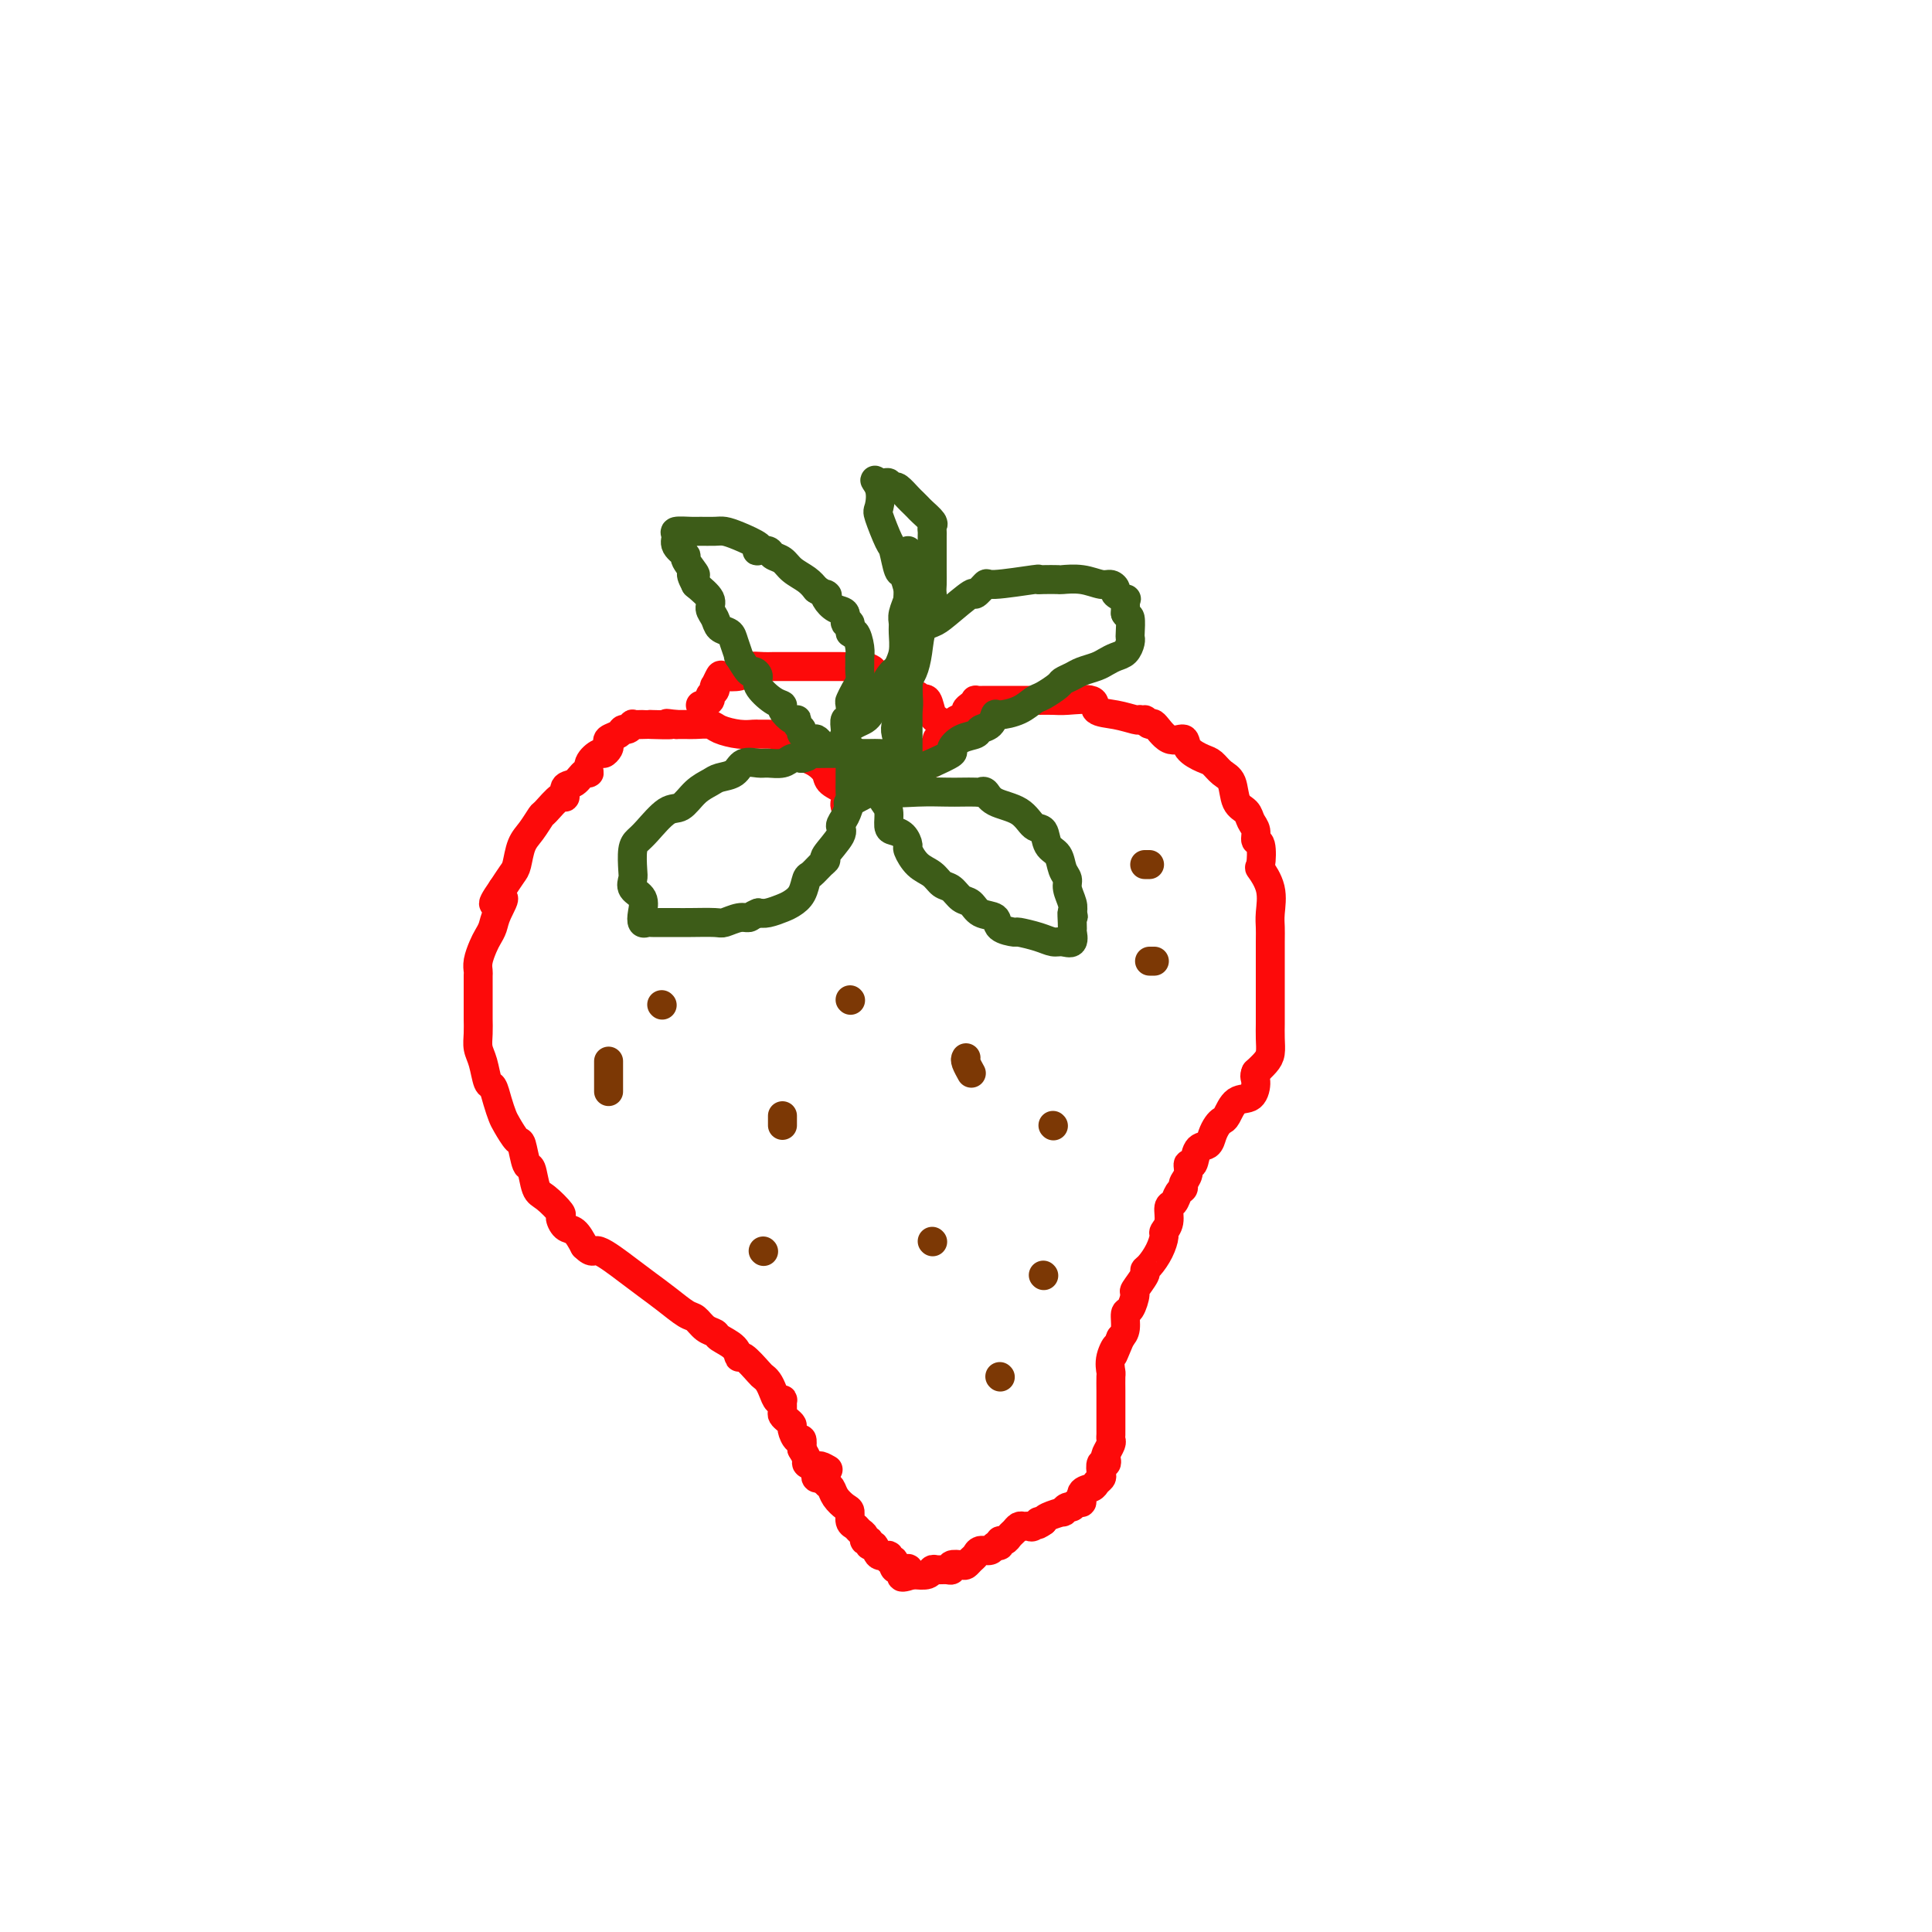 <svg viewBox='0 0 400 400' version='1.1' xmlns='http://www.w3.org/2000/svg' xmlns:xlink='http://www.w3.org/1999/xlink'><g fill='none' stroke='#FD0A0A' stroke-width='6' stroke-linecap='round' stroke-linejoin='round'><path d='M145,146c0.875,-0.330 1.750,-0.661 2,-1c0.250,-0.339 -0.126,-0.687 0,-1c0.126,-0.313 0.753,-0.592 1,-1c0.247,-0.408 0.115,-0.946 0,-1c-0.115,-0.054 -0.213,0.375 0,0c0.213,-0.375 0.738,-1.554 1,-2c0.262,-0.446 0.262,-0.158 1,0c0.738,0.158 2.213,0.186 3,0c0.787,-0.186 0.886,-0.586 1,-1c0.114,-0.414 0.243,-0.843 1,-1c0.757,-0.157 2.140,-0.042 3,0c0.860,0.042 1.195,0.011 2,0c0.805,-0.011 2.078,-0.003 3,0c0.922,0.003 1.492,0.001 2,0c0.508,-0.001 0.955,-0.001 2,0c1.045,0.001 2.690,0.003 4,0c1.310,-0.003 2.286,-0.011 3,0c0.714,0.011 1.165,0.040 2,0c0.835,-0.040 2.055,-0.151 3,0c0.945,0.151 1.615,0.562 2,1c0.385,0.438 0.484,0.901 1,1c0.516,0.099 1.448,-0.167 2,0c0.552,0.167 0.725,0.769 1,1c0.275,0.231 0.651,0.093 1,0c0.349,-0.093 0.671,-0.140 1,0c0.329,0.140 0.665,0.469 1,1c0.335,0.531 0.667,1.266 1,2'/><path d='M189,144c1.709,0.871 0.983,0.047 1,0c0.017,-0.047 0.779,0.681 1,1c0.221,0.319 -0.098,0.229 0,0c0.098,-0.229 0.615,-0.597 1,0c0.385,0.597 0.639,2.160 1,3c0.361,0.840 0.828,0.957 1,1c0.172,0.043 0.049,0.012 0,0c-0.049,-0.012 -0.025,-0.006 0,0'/><path d='M175,167c-0.086,-0.244 -0.172,-0.489 0,-1c0.172,-0.511 0.603,-1.289 0,-2c-0.603,-0.711 -2.242,-1.355 -3,-2c-0.758,-0.645 -0.637,-1.290 -1,-2c-0.363,-0.710 -1.209,-1.486 -2,-2c-0.791,-0.514 -1.526,-0.765 -2,-1c-0.474,-0.235 -0.686,-0.454 -1,-1c-0.314,-0.546 -0.728,-1.418 -1,-2c-0.272,-0.582 -0.402,-0.874 -1,-1c-0.598,-0.126 -1.665,-0.086 -2,0c-0.335,0.086 0.061,0.219 0,0c-0.061,-0.219 -0.578,-0.791 -1,-1c-0.422,-0.209 -0.748,-0.055 -1,0c-0.252,0.055 -0.431,0.012 -1,0c-0.569,-0.012 -1.527,0.007 -2,0c-0.473,-0.007 -0.462,-0.040 -1,0c-0.538,0.040 -1.625,0.154 -3,0c-1.375,-0.154 -3.037,-0.577 -4,-1c-0.963,-0.423 -1.228,-0.845 -2,-1c-0.772,-0.155 -2.052,-0.041 -3,0c-0.948,0.041 -1.563,0.011 -2,0c-0.437,-0.011 -0.696,-0.003 -1,0c-0.304,0.003 -0.652,0.002 -1,0'/><path d='M140,150c-3.690,-0.464 -0.916,-0.124 -1,0c-0.084,0.124 -3.027,0.032 -4,0c-0.973,-0.032 0.024,-0.005 0,0c-0.024,0.005 -1.067,-0.014 -2,0c-0.933,0.014 -1.754,0.059 -2,0c-0.246,-0.059 0.084,-0.223 0,0c-0.084,0.223 -0.583,0.833 -1,1c-0.417,0.167 -0.752,-0.110 -1,0c-0.248,0.110 -0.410,0.608 -1,1c-0.590,0.392 -1.610,0.678 -2,1c-0.390,0.322 -0.151,0.680 0,1c0.151,0.320 0.213,0.601 0,1c-0.213,0.399 -0.700,0.914 -1,1c-0.300,0.086 -0.411,-0.257 -1,0c-0.589,0.257 -1.654,1.114 -2,2c-0.346,0.886 0.027,1.801 0,2c-0.027,0.199 -0.453,-0.317 -1,0c-0.547,0.317 -1.215,1.469 -2,2c-0.785,0.531 -1.687,0.441 -2,1c-0.313,0.559 -0.037,1.767 0,2c0.037,0.233 -0.165,-0.508 -1,0c-0.835,0.508 -2.304,2.265 -3,3c-0.696,0.735 -0.620,0.447 -1,1c-0.380,0.553 -1.218,1.947 -2,3c-0.782,1.053 -1.509,1.767 -2,3c-0.491,1.233 -0.748,2.986 -1,4c-0.252,1.014 -0.501,1.290 -1,2c-0.499,0.710 -1.250,1.855 -2,3'/><path d='M104,184c-3.665,5.263 -0.827,2.420 0,2c0.827,-0.420 -0.357,1.581 -1,3c-0.643,1.419 -0.747,2.254 -1,3c-0.253,0.746 -0.656,1.403 -1,2c-0.344,0.597 -0.628,1.133 -1,2c-0.372,0.867 -0.832,2.065 -1,3c-0.168,0.935 -0.045,1.605 0,2c0.045,0.395 0.012,0.514 0,1c-0.012,0.486 -0.003,1.340 0,2c0.003,0.660 0.000,1.125 0,2c-0.000,0.875 0.003,2.161 0,3c-0.003,0.839 -0.012,1.231 0,2c0.012,0.769 0.045,1.917 0,3c-0.045,1.083 -0.167,2.103 0,3c0.167,0.897 0.622,1.672 1,3c0.378,1.328 0.678,3.208 1,4c0.322,0.792 0.668,0.497 1,1c0.332,0.503 0.652,1.805 1,3c0.348,1.195 0.723,2.283 1,3c0.277,0.717 0.456,1.064 1,2c0.544,0.936 1.455,2.461 2,3c0.545,0.539 0.725,0.093 1,1c0.275,0.907 0.645,3.168 1,4c0.355,0.832 0.693,0.235 1,1c0.307,0.765 0.582,2.892 1,4c0.418,1.108 0.980,1.199 2,2c1.020,0.801 2.500,2.314 3,3c0.500,0.686 0.021,0.545 0,1c-0.021,0.455 0.418,1.507 1,2c0.582,0.493 1.309,0.427 2,1c0.691,0.573 1.345,1.787 2,3'/><path d='M121,258c1.914,1.879 1.700,0.577 3,1c1.300,0.423 4.116,2.570 6,4c1.884,1.430 2.836,2.141 4,3c1.164,0.859 2.540,1.865 4,3c1.460,1.135 3.005,2.397 4,3c0.995,0.603 1.440,0.545 2,1c0.560,0.455 1.236,1.423 2,2c0.764,0.577 1.617,0.765 2,1c0.383,0.235 0.295,0.518 1,1c0.705,0.482 2.202,1.162 3,2c0.798,0.838 0.896,1.835 1,2c0.104,0.165 0.213,-0.500 1,0c0.787,0.500 2.252,2.166 3,3c0.748,0.834 0.779,0.837 1,1c0.221,0.163 0.634,0.487 1,1c0.366,0.513 0.687,1.216 1,2c0.313,0.784 0.619,1.649 1,2c0.381,0.351 0.837,0.188 1,0c0.163,-0.188 0.034,-0.401 0,0c-0.034,0.401 0.029,1.415 0,2c-0.029,0.585 -0.149,0.739 0,1c0.149,0.261 0.565,0.629 1,1c0.435,0.371 0.887,0.746 1,1c0.113,0.254 -0.114,0.388 0,1c0.114,0.612 0.569,1.703 1,2c0.431,0.297 0.837,-0.201 1,0c0.163,0.201 0.081,1.100 0,2'/><path d='M166,300c2.348,3.941 1.216,3.294 1,3c-0.216,-0.294 0.482,-0.237 1,0c0.518,0.237 0.857,0.652 1,1c0.143,0.348 0.090,0.629 0,1c-0.090,0.371 -0.216,0.831 0,1c0.216,0.169 0.776,0.048 1,0c0.224,-0.048 0.112,-0.024 0,0'/><path d='M193,158c0.032,-0.179 0.064,-0.358 0,-1c-0.064,-0.642 -0.225,-1.748 0,-2c0.225,-0.252 0.834,0.350 1,0c0.166,-0.350 -0.111,-1.652 0,-2c0.111,-0.348 0.612,0.258 1,0c0.388,-0.258 0.664,-1.378 1,-2c0.336,-0.622 0.734,-0.744 1,-1c0.266,-0.256 0.401,-0.647 1,-1c0.599,-0.353 1.661,-0.669 2,-1c0.339,-0.331 -0.047,-0.677 0,-1c0.047,-0.323 0.527,-0.622 1,-1c0.473,-0.378 0.939,-0.833 1,-1c0.061,-0.167 -0.282,-0.045 0,0c0.282,0.045 1.190,0.012 2,0c0.810,-0.012 1.521,-0.003 2,0c0.479,0.003 0.726,0.001 1,0c0.274,-0.001 0.573,0.000 2,0c1.427,-0.000 3.980,-0.002 5,0c1.020,0.002 0.505,0.007 1,0c0.495,-0.007 2.000,-0.027 3,0c1.000,0.027 1.494,0.102 3,0c1.506,-0.102 4.025,-0.381 5,0c0.975,0.381 0.406,1.422 1,2c0.594,0.578 2.352,0.694 4,1c1.648,0.306 3.185,0.802 4,1c0.815,0.198 0.907,0.099 1,0'/><path d='M236,149c1.719,0.545 1.018,-0.094 1,0c-0.018,0.094 0.648,0.921 1,1c0.352,0.079 0.391,-0.588 1,0c0.609,0.588 1.787,2.433 3,3c1.213,0.567 2.460,-0.143 3,0c0.540,0.143 0.372,1.138 1,2c0.628,0.862 2.051,1.589 3,2c0.949,0.411 1.424,0.505 2,1c0.576,0.495 1.253,1.393 2,2c0.747,0.607 1.563,0.925 2,2c0.437,1.075 0.494,2.909 1,4c0.506,1.091 1.460,1.441 2,2c0.540,0.559 0.667,1.327 1,2c0.333,0.673 0.872,1.249 1,2c0.128,0.751 -0.154,1.676 0,2c0.154,0.324 0.745,0.047 1,1c0.255,0.953 0.173,3.137 0,4c-0.173,0.863 -0.439,0.406 0,1c0.439,0.594 1.582,2.238 2,4c0.418,1.762 0.112,3.640 0,5c-0.112,1.360 -0.030,2.200 0,3c0.030,0.800 0.008,1.559 0,3c-0.008,1.441 -0.002,3.565 0,5c0.002,1.435 0.000,2.183 0,3c-0.000,0.817 0.000,1.703 0,3c-0.000,1.297 -0.002,3.005 0,4c0.002,0.995 0.009,1.278 0,2c-0.009,0.722 -0.033,1.884 0,3c0.033,1.116 0.124,2.185 0,3c-0.124,0.815 -0.464,1.376 -1,2c-0.536,0.624 -1.268,1.312 -2,2'/><path d='M260,222c-0.444,0.894 -0.055,1.129 0,2c0.055,0.871 -0.223,2.379 -1,3c-0.777,0.621 -2.054,0.354 -3,1c-0.946,0.646 -1.562,2.205 -2,3c-0.438,0.795 -0.699,0.827 -1,1c-0.301,0.173 -0.644,0.489 -1,1c-0.356,0.511 -0.726,1.217 -1,2c-0.274,0.783 -0.450,1.641 -1,2c-0.550,0.359 -1.472,0.218 -2,1c-0.528,0.782 -0.663,2.486 -1,3c-0.337,0.514 -0.878,-0.162 -1,0c-0.122,0.162 0.175,1.161 0,2c-0.175,0.839 -0.821,1.518 -1,2c-0.179,0.482 0.111,0.765 0,1c-0.111,0.235 -0.622,0.420 -1,1c-0.378,0.580 -0.623,1.554 -1,2c-0.377,0.446 -0.888,0.363 -1,1c-0.112,0.637 0.174,1.995 0,3c-0.174,1.005 -0.807,1.656 -1,2c-0.193,0.344 0.056,0.380 0,1c-0.056,0.620 -0.415,1.823 -1,3c-0.585,1.177 -1.396,2.326 -2,3c-0.604,0.674 -1.002,0.871 -1,1c0.002,0.129 0.403,0.190 0,1c-0.403,0.810 -1.610,2.370 -2,3c-0.390,0.630 0.036,0.329 0,1c-0.036,0.671 -0.536,2.314 -1,3c-0.464,0.686 -0.894,0.415 -1,1c-0.106,0.585 0.113,2.024 0,3c-0.113,0.976 -0.556,1.488 -1,2'/><path d='M232,277c-2.486,5.948 -1.202,2.819 -1,2c0.202,-0.819 -0.678,0.674 -1,2c-0.322,1.326 -0.086,2.485 0,3c0.086,0.515 0.023,0.384 0,1c-0.023,0.616 -0.006,1.977 0,3c0.006,1.023 0.002,1.706 0,2c-0.002,0.294 -0.000,0.197 0,1c0.000,0.803 -0.000,2.506 0,3c0.000,0.494 0.001,-0.219 0,0c-0.001,0.219 -0.004,1.372 0,2c0.004,0.628 0.015,0.731 0,1c-0.015,0.269 -0.056,0.703 0,1c0.056,0.297 0.207,0.456 0,1c-0.207,0.544 -0.774,1.473 -1,2c-0.226,0.527 -0.112,0.652 0,1c0.112,0.348 0.223,0.919 0,1c-0.223,0.081 -0.779,-0.329 -1,0c-0.221,0.329 -0.105,1.396 0,2c0.105,0.604 0.201,0.744 0,1c-0.201,0.256 -0.698,0.628 -1,1c-0.302,0.372 -0.410,0.745 -1,1c-0.590,0.255 -1.663,0.393 -2,1c-0.337,0.607 0.063,1.683 0,2c-0.063,0.317 -0.588,-0.126 -1,0c-0.412,0.126 -0.709,0.821 -1,1c-0.291,0.179 -0.575,-0.159 -1,0c-0.425,0.159 -0.990,0.816 -1,1c-0.010,0.184 0.536,-0.104 0,0c-0.536,0.104 -2.153,0.601 -3,1c-0.847,0.399 -0.923,0.699 -1,1'/><path d='M216,315c-2.035,1.486 -1.123,0.201 -1,0c0.123,-0.201 -0.544,0.681 -1,1c-0.456,0.319 -0.699,0.074 -1,0c-0.301,-0.074 -0.658,0.023 -1,0c-0.342,-0.023 -0.670,-0.165 -1,0c-0.330,0.165 -0.662,0.637 -1,1c-0.338,0.363 -0.682,0.618 -1,1c-0.318,0.382 -0.609,0.891 -1,1c-0.391,0.109 -0.882,-0.182 -1,0c-0.118,0.182 0.137,0.836 0,1c-0.137,0.164 -0.667,-0.164 -1,0c-0.333,0.164 -0.471,0.818 -1,1c-0.529,0.182 -1.450,-0.109 -2,0c-0.550,0.109 -0.729,0.617 -1,1c-0.271,0.383 -0.632,0.642 -1,1c-0.368,0.358 -0.742,0.814 -1,1c-0.258,0.186 -0.402,0.103 -1,0c-0.598,-0.103 -1.652,-0.225 -2,0c-0.348,0.225 0.010,0.796 0,1c-0.010,0.204 -0.390,0.041 -1,0c-0.610,-0.041 -1.452,0.041 -2,0c-0.548,-0.041 -0.801,-0.203 -1,0c-0.199,0.203 -0.342,0.772 -1,1c-0.658,0.228 -1.829,0.114 -3,0'/><path d='M189,326c-4.300,1.464 -1.549,-0.377 -1,-1c0.549,-0.623 -1.105,-0.028 -2,0c-0.895,0.028 -1.031,-0.512 -1,-1c0.031,-0.488 0.230,-0.923 0,-1c-0.230,-0.077 -0.889,0.205 -1,0c-0.111,-0.205 0.325,-0.896 0,-1c-0.325,-0.104 -1.412,0.379 -2,0c-0.588,-0.379 -0.679,-1.621 -1,-2c-0.321,-0.379 -0.874,0.106 -1,0c-0.126,-0.106 0.174,-0.802 0,-1c-0.174,-0.198 -0.821,0.103 -1,0c-0.179,-0.103 0.110,-0.609 0,-1c-0.110,-0.391 -0.620,-0.667 -1,-1c-0.380,-0.333 -0.630,-0.722 -1,-1c-0.370,-0.278 -0.858,-0.445 -1,-1c-0.142,-0.555 0.063,-1.496 0,-2c-0.063,-0.504 -0.395,-0.569 -1,-1c-0.605,-0.431 -1.482,-1.229 -2,-2c-0.518,-0.771 -0.678,-1.515 -1,-2c-0.322,-0.485 -0.806,-0.710 -1,-1c-0.194,-0.290 -0.097,-0.645 0,-1'/><path d='M171,306c-2.800,-3.556 -0.800,-2.444 0,-2c0.800,0.444 0.400,0.222 0,0'/></g>
<g fill='none' stroke='#3D5C18' stroke-width='6' stroke-linecap='round' stroke-linejoin='round'><path d='M171,155c-0.323,-0.303 -0.646,-0.606 -1,-1c-0.354,-0.394 -0.740,-0.879 -1,-1c-0.260,-0.121 -0.395,0.121 -1,0c-0.605,-0.121 -1.680,-0.605 -2,-1c-0.320,-0.395 0.117,-0.701 0,-1c-0.117,-0.299 -0.787,-0.591 -1,-1c-0.213,-0.409 0.029,-0.934 0,-1c-0.029,-0.066 -0.331,0.326 -1,0c-0.669,-0.326 -1.705,-1.372 -2,-2c-0.295,-0.628 0.152,-0.838 0,-1c-0.152,-0.162 -0.904,-0.275 -2,-1c-1.096,-0.725 -2.536,-2.063 -3,-3c-0.464,-0.937 0.048,-1.474 0,-2c-0.048,-0.526 -0.657,-1.040 -1,-1c-0.343,0.040 -0.419,0.634 -1,0c-0.581,-0.634 -1.665,-2.498 -2,-3c-0.335,-0.502 0.079,0.357 0,0c-0.079,-0.357 -0.653,-1.930 -1,-3c-0.347,-1.070 -0.469,-1.637 -1,-2c-0.531,-0.363 -1.471,-0.523 -2,-1c-0.529,-0.477 -0.647,-1.272 -1,-2c-0.353,-0.728 -0.941,-1.388 -1,-2c-0.059,-0.612 0.412,-1.175 0,-2c-0.412,-0.825 -1.706,-1.913 -3,-3'/><path d='M144,121c-1.881,-3.529 -0.083,-1.852 0,-2c0.083,-0.148 -1.550,-2.120 -2,-3c-0.450,-0.880 0.282,-0.666 0,-1c-0.282,-0.334 -1.577,-1.214 -2,-2c-0.423,-0.786 0.026,-1.478 0,-2c-0.026,-0.522 -0.527,-0.872 0,-1c0.527,-0.128 2.082,-0.032 3,0c0.918,0.032 1.199,0.001 2,0c0.801,-0.001 2.120,0.028 3,0c0.880,-0.028 1.320,-0.112 2,0c0.680,0.112 1.601,0.422 3,1c1.399,0.578 3.277,1.426 4,2c0.723,0.574 0.291,0.874 0,1c-0.291,0.126 -0.441,0.078 0,0c0.441,-0.078 1.473,-0.187 2,0c0.527,0.187 0.550,0.669 1,1c0.450,0.331 1.327,0.511 2,1c0.673,0.489 1.143,1.285 2,2c0.857,0.715 2.102,1.347 3,2c0.898,0.653 1.449,1.326 2,2'/><path d='M169,122c2.952,1.898 2.331,1.144 2,1c-0.331,-0.144 -0.372,0.323 0,1c0.372,0.677 1.157,1.563 2,2c0.843,0.437 1.745,0.426 2,1c0.255,0.574 -0.138,1.732 0,2c0.138,0.268 0.808,-0.355 1,0c0.192,0.355 -0.092,1.688 0,2c0.092,0.312 0.561,-0.397 1,0c0.439,0.397 0.850,1.899 1,3c0.150,1.101 0.040,1.800 0,2c-0.040,0.200 -0.010,-0.098 0,0c0.010,0.098 -0.000,0.592 0,1c0.000,0.408 0.010,0.730 0,1c-0.010,0.270 -0.042,0.490 0,1c0.042,0.510 0.156,1.311 0,2c-0.156,0.689 -0.581,1.265 -1,2c-0.419,0.735 -0.830,1.629 -1,2c-0.170,0.371 -0.098,0.218 0,1c0.098,0.782 0.222,2.499 0,3c-0.222,0.501 -0.791,-0.215 -1,0c-0.209,0.215 -0.060,1.362 0,2c0.060,0.638 0.030,0.768 0,1c-0.030,0.232 -0.061,0.568 0,1c0.061,0.432 0.212,0.961 0,1c-0.212,0.039 -0.788,-0.413 -1,0c-0.212,0.413 -0.061,1.689 0,2c0.061,0.311 0.030,-0.345 0,-1'/><path d='M174,155c-0.610,2.717 -0.134,-0.991 1,-3c1.134,-2.009 2.927,-2.321 4,-3c1.073,-0.679 1.427,-1.726 2,-3c0.573,-1.274 1.364,-2.775 2,-4c0.636,-1.225 1.115,-2.174 2,-3c0.885,-0.826 2.175,-1.529 3,-3c0.825,-1.471 1.186,-3.709 2,-5c0.814,-1.291 2.082,-1.636 3,-2c0.918,-0.364 1.485,-0.748 3,-2c1.515,-1.252 3.976,-3.373 5,-4c1.024,-0.627 0.610,0.238 1,0c0.390,-0.238 1.583,-1.580 2,-2c0.417,-0.420 0.056,0.084 2,0c1.944,-0.084 6.192,-0.754 8,-1c1.808,-0.246 1.175,-0.067 1,0c-0.175,0.067 0.106,0.022 1,0c0.894,-0.022 2.400,-0.021 3,0c0.600,0.021 0.295,0.061 1,0c0.705,-0.061 2.422,-0.224 4,0c1.578,0.224 3.019,0.835 4,1c0.981,0.165 1.503,-0.114 2,0c0.497,0.114 0.970,0.622 1,1c0.030,0.378 -0.384,0.626 0,1c0.384,0.374 1.567,0.874 2,1c0.433,0.126 0.116,-0.121 0,0c-0.116,0.121 -0.031,0.609 0,1c0.031,0.391 0.009,0.683 0,1c-0.009,0.317 -0.004,0.658 0,1'/><path d='M233,127c0.535,0.832 0.873,0.412 1,1c0.127,0.588 0.042,2.185 0,3c-0.042,0.815 -0.042,0.848 0,1c0.042,0.152 0.126,0.422 0,1c-0.126,0.578 -0.460,1.464 -1,2c-0.540,0.536 -1.285,0.721 -2,1c-0.715,0.279 -1.400,0.652 -2,1c-0.600,0.348 -1.114,0.669 -2,1c-0.886,0.331 -2.142,0.670 -3,1c-0.858,0.330 -1.318,0.651 -2,1c-0.682,0.349 -1.588,0.727 -2,1c-0.412,0.273 -0.331,0.442 -1,1c-0.669,0.558 -2.088,1.507 -3,2c-0.912,0.493 -1.318,0.531 -2,1c-0.682,0.469 -1.640,1.368 -3,2c-1.360,0.632 -3.122,0.996 -4,1c-0.878,0.004 -0.871,-0.351 -1,0c-0.129,0.351 -0.393,1.407 -1,2c-0.607,0.593 -1.557,0.721 -2,1c-0.443,0.279 -0.380,0.708 -1,1c-0.620,0.292 -1.924,0.447 -3,1c-1.076,0.553 -1.925,1.506 -2,2c-0.075,0.494 0.624,0.531 0,1c-0.624,0.469 -2.572,1.370 -4,2c-1.428,0.630 -2.337,0.990 -3,1c-0.663,0.010 -1.081,-0.330 -2,0c-0.919,0.330 -2.340,1.329 -3,2c-0.660,0.671 -0.558,1.015 -1,1c-0.442,-0.015 -1.427,-0.389 -2,0c-0.573,0.389 -0.735,1.540 -1,2c-0.265,0.460 -0.632,0.230 -1,0'/><path d='M180,164c-8.368,4.486 -2.787,1.202 0,0c2.787,-1.202 2.782,-0.322 4,0c1.218,0.322 3.660,0.087 6,0c2.340,-0.087 4.577,-0.025 6,0c1.423,0.025 2.031,0.013 3,0c0.969,-0.013 2.300,-0.027 3,0c0.700,0.027 0.767,0.095 1,0c0.233,-0.095 0.630,-0.354 1,0c0.370,0.354 0.714,1.320 2,2c1.286,0.680 3.514,1.073 5,2c1.486,0.927 2.229,2.388 3,3c0.771,0.612 1.570,0.377 2,1c0.430,0.623 0.493,2.105 1,3c0.507,0.895 1.460,1.202 2,2c0.540,0.798 0.667,2.087 1,3c0.333,0.913 0.873,1.451 1,2c0.127,0.549 -0.158,1.109 0,2c0.158,0.891 0.759,2.112 1,3c0.241,0.888 0.120,1.444 0,2'/><path d='M222,189c0.465,1.770 0.126,0.195 0,0c-0.126,-0.195 -0.040,0.991 0,2c0.040,1.009 0.033,1.840 0,2c-0.033,0.160 -0.093,-0.352 0,0c0.093,0.352 0.340,1.569 0,2c-0.340,0.431 -1.265,0.078 -2,0c-0.735,-0.078 -1.280,0.121 -2,0c-0.720,-0.121 -1.616,-0.561 -3,-1c-1.384,-0.439 -3.256,-0.876 -4,-1c-0.744,-0.124 -0.359,0.065 -1,0c-0.641,-0.065 -2.307,-0.383 -3,-1c-0.693,-0.617 -0.412,-1.531 -1,-2c-0.588,-0.469 -2.045,-0.492 -3,-1c-0.955,-0.508 -1.410,-1.501 -2,-2c-0.590,-0.499 -1.316,-0.502 -2,-1c-0.684,-0.498 -1.326,-1.489 -2,-2c-0.674,-0.511 -1.381,-0.542 -2,-1c-0.619,-0.458 -1.149,-1.345 -2,-2c-0.851,-0.655 -2.024,-1.079 -3,-2c-0.976,-0.921 -1.754,-2.339 -2,-3c-0.246,-0.661 0.040,-0.565 0,-1c-0.040,-0.435 -0.406,-1.401 -1,-2c-0.594,-0.599 -1.416,-0.832 -2,-1c-0.584,-0.168 -0.930,-0.272 -1,-1c-0.070,-0.728 0.135,-2.081 0,-3c-0.135,-0.919 -0.610,-1.406 -1,-2c-0.390,-0.594 -0.695,-1.297 -1,-2'/><path d='M182,164c-1.411,-2.394 -0.937,-0.878 -1,-1c-0.063,-0.122 -0.662,-1.880 -1,-3c-0.338,-1.120 -0.416,-1.602 -1,-2c-0.584,-0.398 -1.673,-0.714 -2,-1c-0.327,-0.286 0.109,-0.544 0,-1c-0.109,-0.456 -0.761,-1.111 -1,-1c-0.239,0.111 -0.063,0.987 0,2c0.063,1.013 0.014,2.162 0,3c-0.014,0.838 0.006,1.366 0,2c-0.006,0.634 -0.037,1.375 0,2c0.037,0.625 0.142,1.134 0,2c-0.142,0.866 -0.531,2.088 -1,3c-0.469,0.912 -1.017,1.514 -1,2c0.017,0.486 0.600,0.855 0,2c-0.600,1.145 -2.385,3.064 -3,4c-0.615,0.936 -0.062,0.887 0,1c0.062,0.113 -0.368,0.387 -1,1c-0.632,0.613 -1.467,1.564 -2,2c-0.533,0.436 -0.765,0.355 -1,1c-0.235,0.645 -0.472,2.015 -1,3c-0.528,0.985 -1.348,1.584 -2,2c-0.652,0.416 -1.137,0.651 -2,1c-0.863,0.349 -2.104,0.814 -3,1c-0.896,0.186 -1.448,0.093 -2,0'/><path d='M157,189c-1.460,0.552 -1.609,0.933 -2,1c-0.391,0.067 -1.024,-0.178 -2,0c-0.976,0.178 -2.295,0.780 -3,1c-0.705,0.220 -0.794,0.059 -2,0c-1.206,-0.059 -3.527,-0.016 -5,0c-1.473,0.016 -2.097,0.006 -3,0c-0.903,-0.006 -2.085,-0.006 -3,0c-0.915,0.006 -1.564,0.020 -2,0c-0.436,-0.020 -0.660,-0.074 -1,0c-0.340,0.074 -0.795,0.276 -1,0c-0.205,-0.276 -0.160,-1.031 0,-2c0.160,-0.969 0.434,-2.154 0,-3c-0.434,-0.846 -1.578,-1.354 -2,-2c-0.422,-0.646 -0.123,-1.431 0,-2c0.123,-0.569 0.070,-0.924 0,-2c-0.070,-1.076 -0.157,-2.874 0,-4c0.157,-1.126 0.558,-1.579 1,-2c0.442,-0.421 0.923,-0.809 2,-2c1.077,-1.191 2.749,-3.184 4,-4c1.251,-0.816 2.083,-0.455 3,-1c0.917,-0.545 1.921,-1.996 3,-3c1.079,-1.004 2.232,-1.561 3,-2c0.768,-0.439 1.149,-0.759 2,-1c0.851,-0.241 2.171,-0.403 3,-1c0.829,-0.597 1.167,-1.628 2,-2c0.833,-0.372 2.163,-0.086 3,0c0.837,0.086 1.183,-0.029 2,0c0.817,0.029 2.105,0.200 3,0c0.895,-0.200 1.399,-0.771 2,-1c0.601,-0.229 1.301,-0.114 2,0'/><path d='M166,157c2.059,-0.381 1.207,-0.834 1,-1c-0.207,-0.166 0.231,-0.044 1,0c0.769,0.044 1.868,0.012 3,0c1.132,-0.012 2.296,-0.003 3,0c0.704,0.003 0.948,-0.001 2,0c1.052,0.001 2.913,0.008 4,0c1.087,-0.008 1.402,-0.031 2,0c0.598,0.031 1.481,0.115 2,0c0.519,-0.115 0.675,-0.429 1,-1c0.325,-0.571 0.819,-1.401 1,-1c0.181,0.401 0.049,2.031 0,3c-0.049,0.969 -0.014,1.277 0,1c0.014,-0.277 0.007,-1.138 0,-2'/><path d='M186,156c3.127,-0.605 0.946,-1.617 0,-3c-0.946,-1.383 -0.657,-3.138 0,-4c0.657,-0.862 1.680,-0.833 2,-2c0.320,-1.167 -0.064,-3.532 0,-5c0.064,-1.468 0.578,-2.039 1,-3c0.422,-0.961 0.754,-2.311 1,-4c0.246,-1.689 0.406,-3.716 1,-5c0.594,-1.284 1.623,-1.824 2,-3c0.377,-1.176 0.101,-2.988 0,-4c-0.101,-1.012 -0.027,-1.226 0,-2c0.027,-0.774 0.007,-2.109 0,-3c-0.007,-0.891 -0.002,-1.338 0,-2c0.002,-0.662 -0.000,-1.540 0,-2c0.000,-0.460 0.002,-0.504 0,-1c-0.002,-0.496 -0.007,-1.446 0,-2c0.007,-0.554 0.027,-0.712 0,-1c-0.027,-0.288 -0.102,-0.708 0,-1c0.102,-0.292 0.379,-0.458 0,-1c-0.379,-0.542 -1.415,-1.459 -2,-2c-0.585,-0.541 -0.720,-0.706 -1,-1c-0.280,-0.294 -0.706,-0.719 -1,-1c-0.294,-0.281 -0.456,-0.419 -1,-1c-0.544,-0.581 -1.469,-1.606 -2,-2c-0.531,-0.394 -0.667,-0.158 -1,0c-0.333,0.158 -0.862,0.238 -1,0c-0.138,-0.238 0.117,-0.795 0,-1c-0.117,-0.205 -0.605,-0.059 -1,0c-0.395,0.059 -0.698,0.029 -1,0'/><path d='M182,100c-1.710,-1.242 -0.483,-0.347 0,1c0.483,1.347 0.224,3.146 0,4c-0.224,0.854 -0.411,0.762 0,2c0.411,1.238 1.420,3.807 2,5c0.580,1.193 0.730,1.012 1,2c0.270,0.988 0.661,3.147 1,4c0.339,0.853 0.627,0.400 1,1c0.373,0.600 0.832,2.253 1,3c0.168,0.747 0.045,0.589 0,1c-0.045,0.411 -0.012,1.392 0,2c0.012,0.608 0.003,0.844 0,2c-0.003,1.156 -0.001,3.233 0,4c0.001,0.767 0.000,0.223 0,1c-0.000,0.777 -0.000,2.873 0,4c0.000,1.127 0.000,1.283 0,2c-0.000,0.717 -0.000,1.994 0,3c0.000,1.006 0.000,1.742 0,3c-0.000,1.258 -0.000,3.037 0,4c0.000,0.963 0.000,1.108 0,2c-0.000,0.892 -0.000,2.529 0,3c0.000,0.471 0.000,-0.224 0,0c-0.000,0.224 -0.000,1.366 0,2c0.000,0.634 0.001,0.761 0,1c-0.001,0.239 -0.003,0.589 0,1c0.003,0.411 0.012,0.884 0,1c-0.012,0.116 -0.044,-0.123 0,0c0.044,0.123 0.166,0.610 0,1c-0.166,0.390 -0.619,0.683 -1,1c-0.381,0.317 -0.691,0.659 -1,1'/><path d='M186,161c-0.310,5.834 -0.084,0.921 0,-2c0.084,-2.921 0.026,-3.848 0,-6c-0.026,-2.152 -0.021,-5.529 0,-8c0.021,-2.471 0.059,-4.038 0,-5c-0.059,-0.962 -0.213,-1.320 0,-2c0.213,-0.680 0.793,-1.680 1,-3c0.207,-1.320 0.041,-2.958 0,-4c-0.041,-1.042 0.041,-1.487 0,-2c-0.041,-0.513 -0.207,-1.093 0,-2c0.207,-0.907 0.788,-2.140 1,-3c0.212,-0.860 0.057,-1.348 0,-2c-0.057,-0.652 -0.015,-1.470 0,-2c0.015,-0.530 0.004,-0.773 0,-1c-0.004,-0.227 -0.001,-0.439 0,-1c0.001,-0.561 0.000,-1.470 0,-2c-0.000,-0.530 -0.000,-0.681 0,-1c0.000,-0.319 0.000,-0.805 0,-1c-0.000,-0.195 -0.000,-0.097 0,0'/></g>
<g fill='none' stroke='#7C3805' stroke-width='6' stroke-linecap='round' stroke-linejoin='round'><path d='M137,208c0.000,0.000 0.100,0.100 0.1,0.1'/><path d='M176,207c0.000,0.000 0.100,0.100 0.1,0.1'/><path d='M193,257c0.000,0.000 0.100,0.100 0.1,0.1'/><path d='M238,199c0.417,0.000 0.833,0.000 1,0c0.167,0.000 0.083,0.000 0,0'/><path d='M218,233c0.000,0.000 0.100,0.100 0.1,0.1'/><path d='M162,231c0.000,0.310 0.000,0.619 0,1c0.000,0.381 0.000,0.833 0,1c0.000,0.167 0.000,0.048 0,0c0.000,-0.048 0.000,-0.024 0,0'/><path d='M200,219c-0.111,0.200 -0.222,0.400 0,1c0.222,0.600 0.778,1.600 1,2c0.222,0.400 0.111,0.200 0,0'/><path d='M207,285c0.000,0.000 0.100,0.100 0.1,0.1'/><path d='M158,259c0.000,0.000 0.100,0.100 0.1,0.1'/><path d='M126,226c0.000,-0.933 0.000,-1.867 0,-3c0.000,-1.133 0.000,-2.467 0,-3c0.000,-0.533 0.000,-0.267 0,0'/><path d='M237,179c0.417,0.000 0.833,0.000 1,0c0.167,0.000 0.083,0.000 0,0'/><path d='M216,264c0.000,0.000 0.100,0.100 0.1,0.1'/></g>
</svg>
